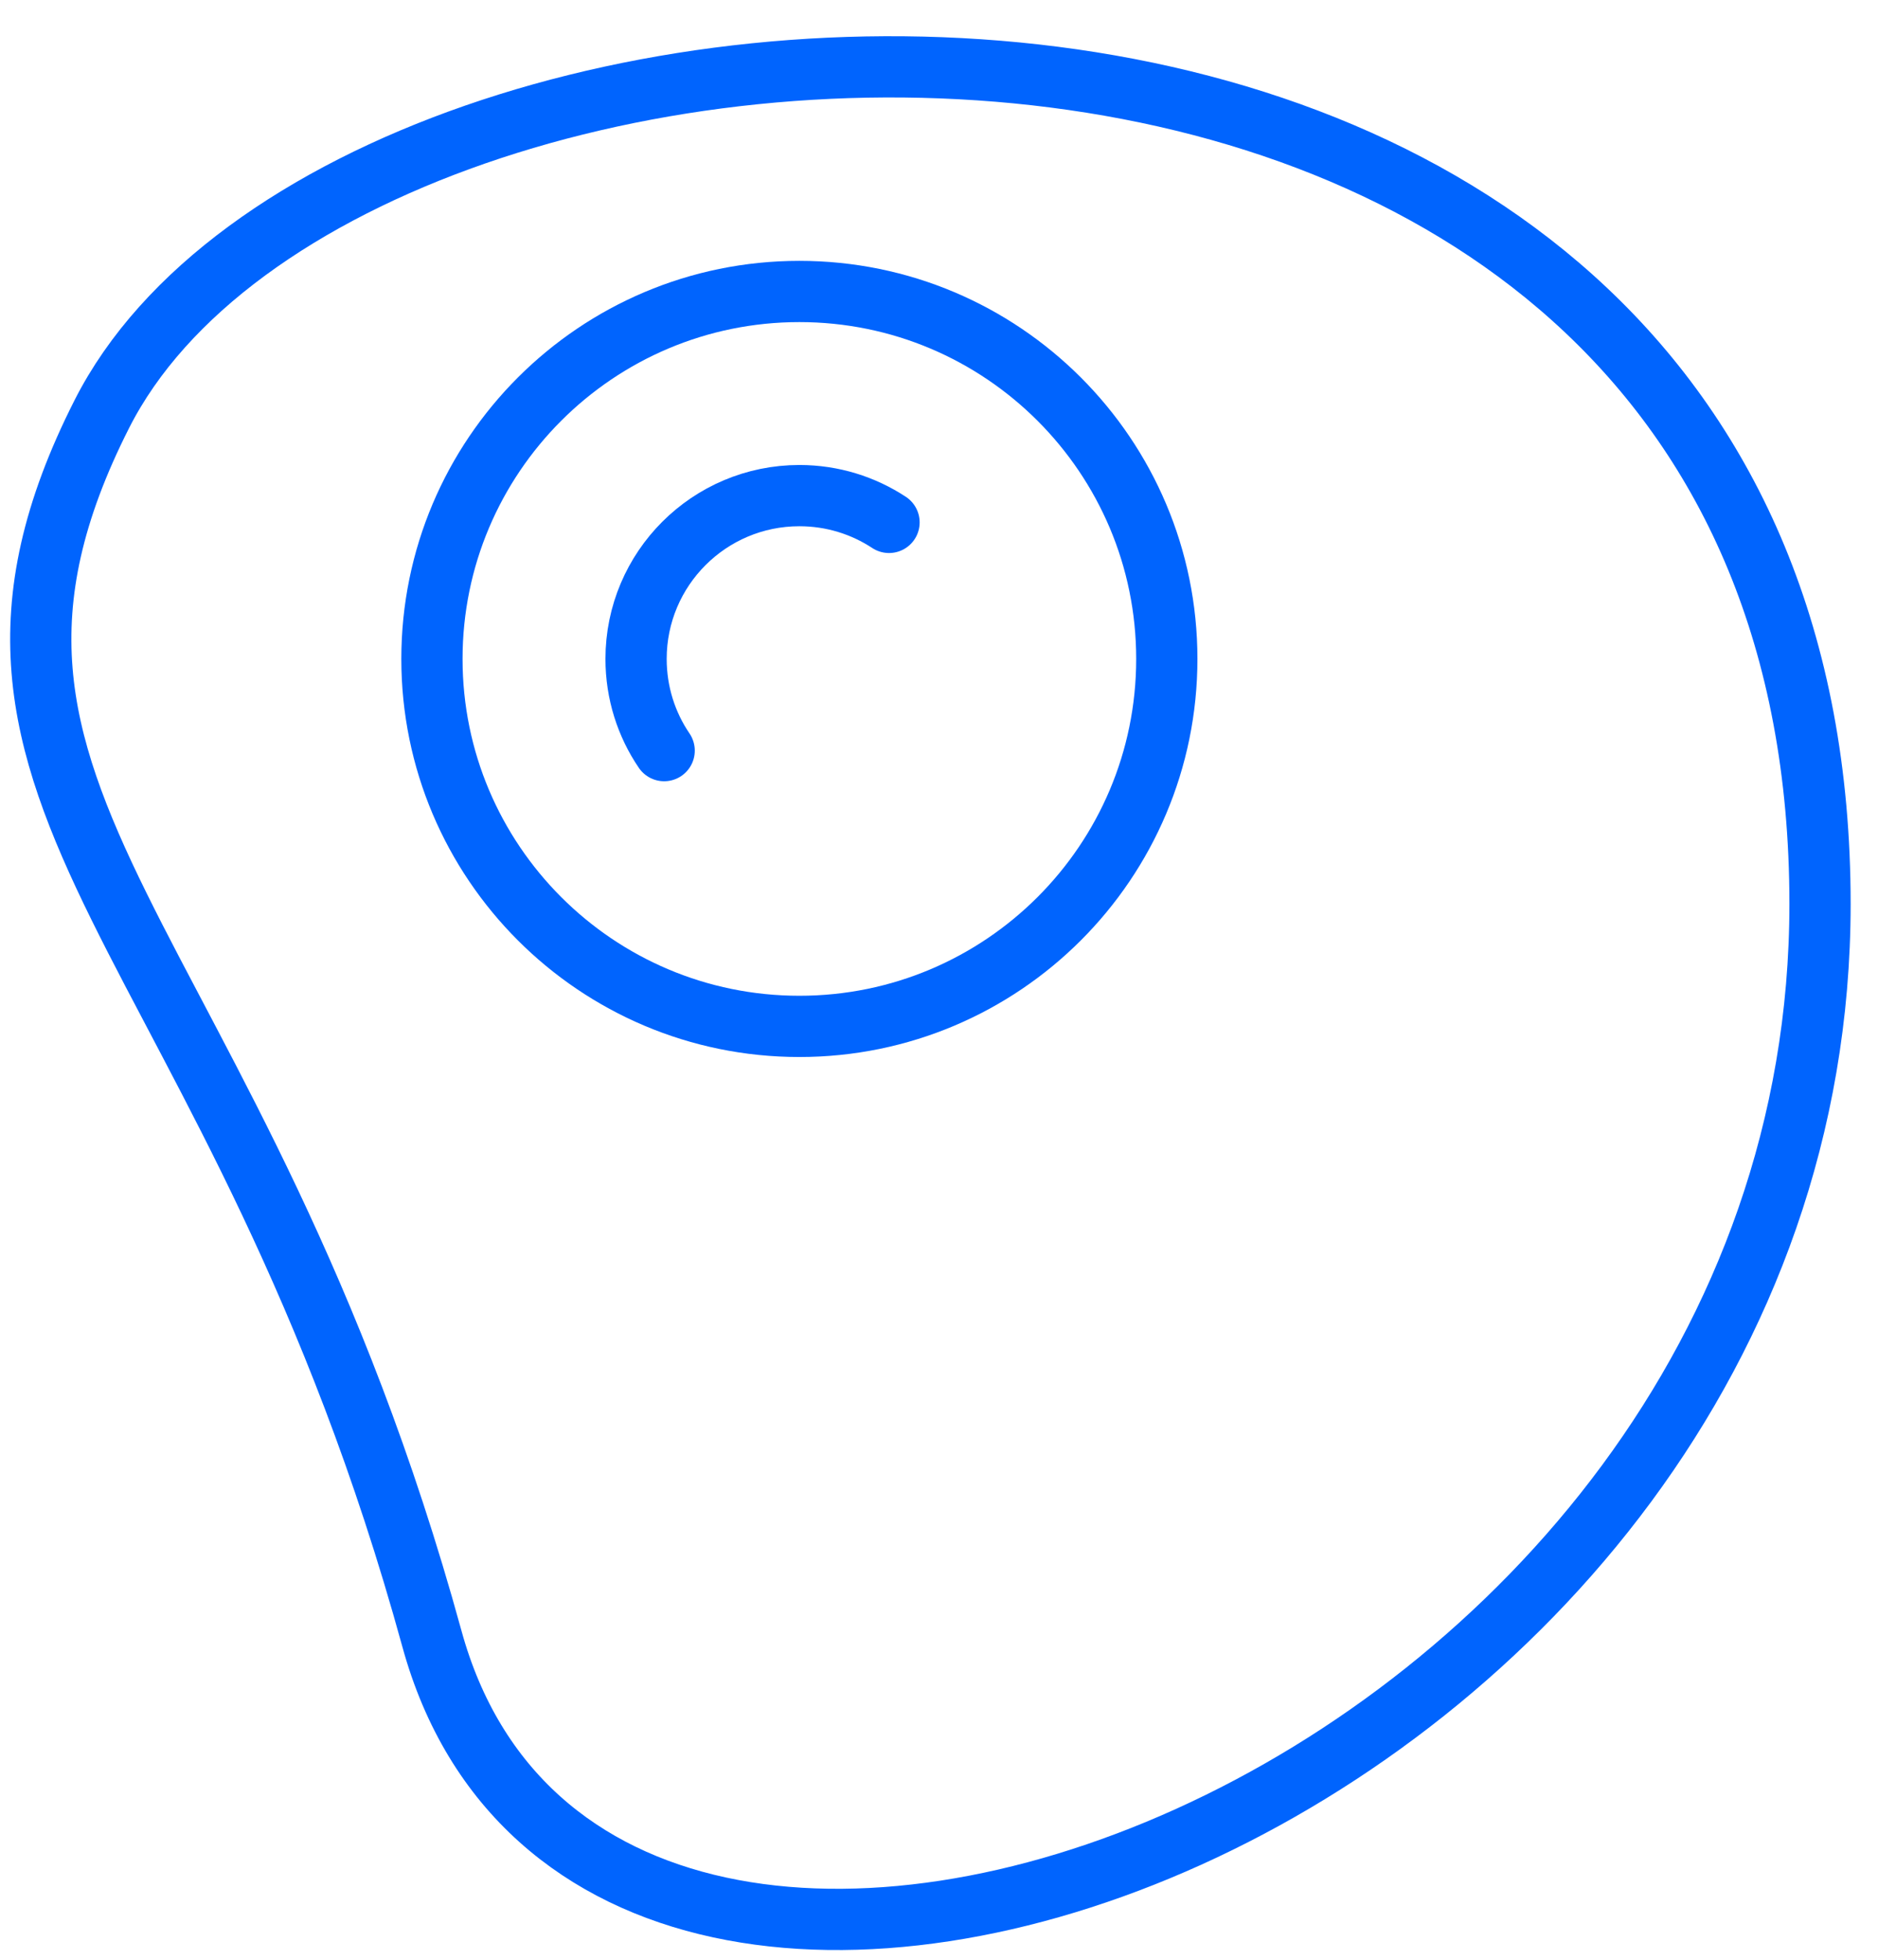 <svg xmlns="http://www.w3.org/2000/svg" width="46" height="48" viewBox="0 0 46 48">
  <g fill="none" fill-rule="evenodd" stroke="#0064FE" stroke-linejoin="round" stroke-width="1.5" transform="translate(0 1)">
    <path d="M28.58,15.139 C28.58,20.109 24.55,24.139 19.58,24.139 C14.61,24.139 10.58,20.109 10.58,15.139 C10.58,10.169 14.61,6.139 19.58,6.139 C24.55,6.139 28.58,10.169 28.58,15.139 L28.58,15.139 Z"/>
    <path stroke-linecap="round" d="M16.268,17.385 C15.834,16.747 15.58,15.973 15.58,15.139 C15.58,12.929 17.372,11.139 19.58,11.139 C20.392,11.139 21.146,11.381 21.776,11.795"/>
    <path d="M2.496,9.139 C-2.374,18.747 5.786,21.691 10.58,39.139 C14.682,54.067 44.58,43.139 44.58,21.139 C44.58,-4.861 8.58,-2.861 2.496,9.139 L2.496,9.139 Z"/>
  </g>
</svg>
